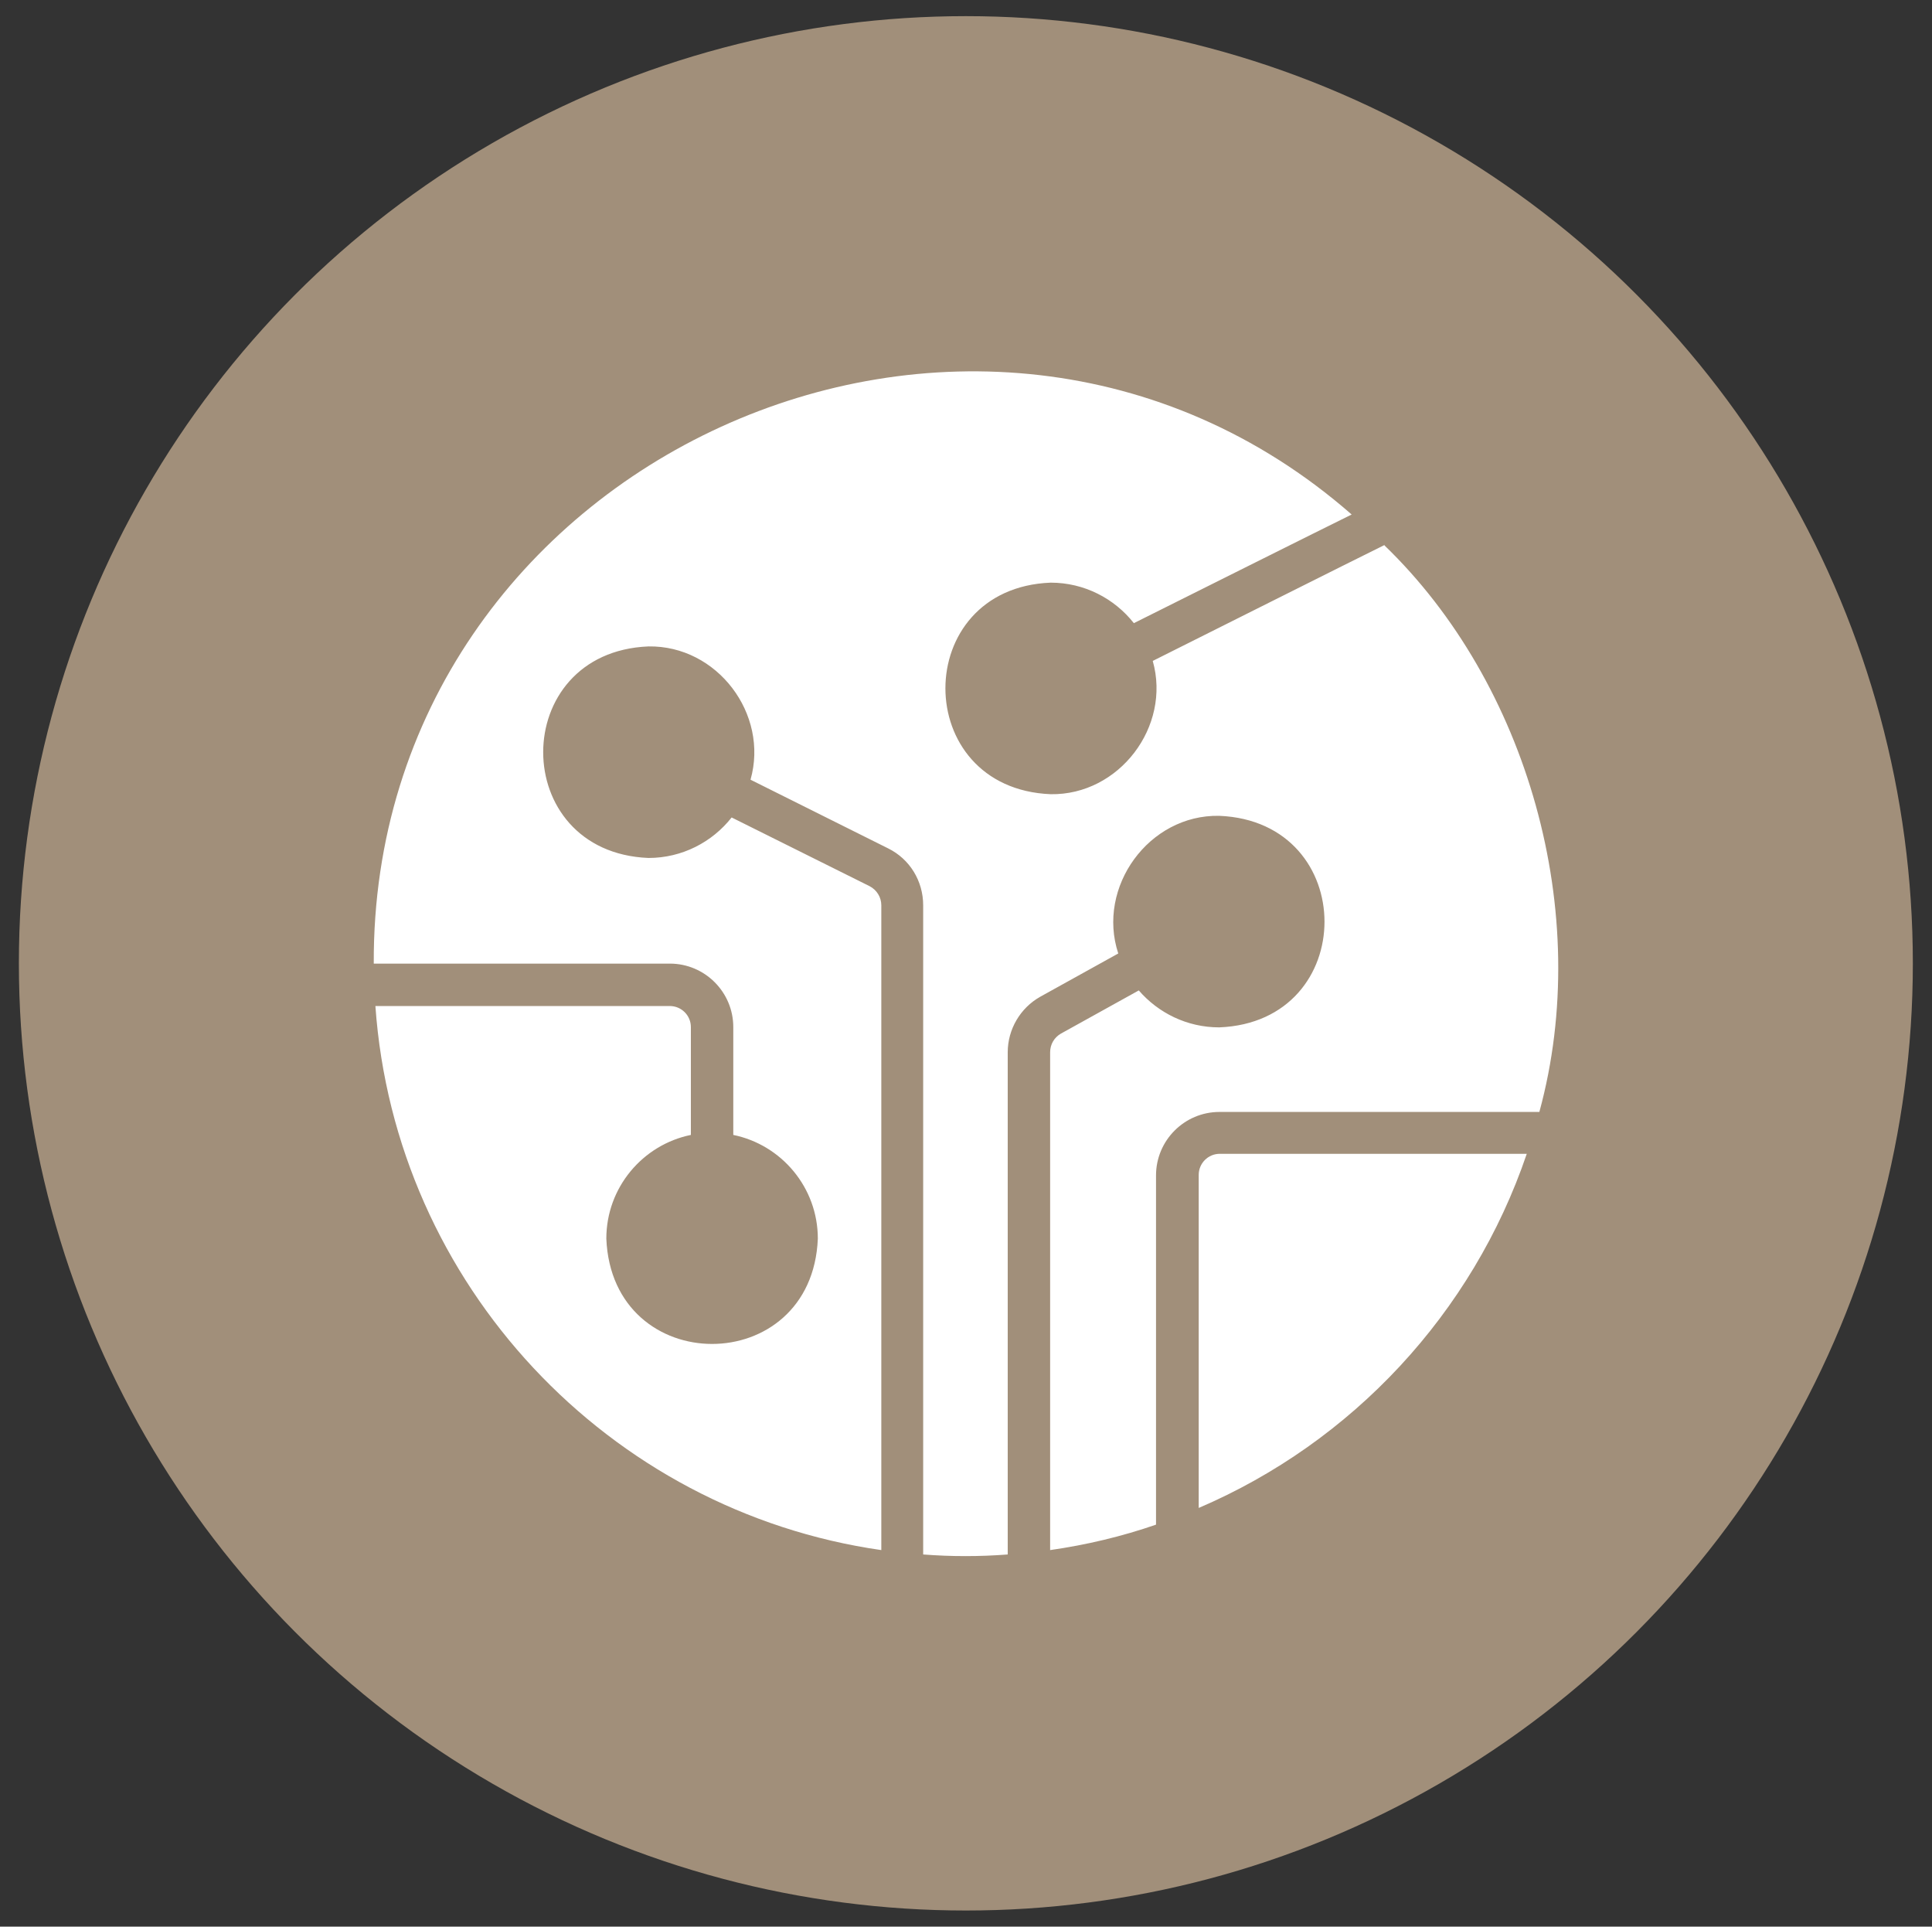 <?xml version="1.0" encoding="UTF-8"?>
<svg id="Layer_1" xmlns="http://www.w3.org/2000/svg" version="1.1" viewBox="0 0 70.61 70.4">
  <rect x="0" y="0" width="70.61" height="70.4" fill="#333333" stroke="none"/>
  <!-- Generator: Adobe Illustrator 29.8.2, SVG Export Plug-In . SVG Version: 2.1.1 Build 3)  -->
  <defs>
    <style>
      .st0 {
        fill: #a18f7a;
      }

      .st1 {
        fill: #fff;
      }
    </style>
  </defs>
  <circle class="st0" cx="35.3" cy="35.2" r="34.61"/>
  <g>
    <path class="st1" d="M50.61,19.91c-.88.43-7.44,3.72-8.48,4.24.68,2.4-1.23,4.91-3.73,4.87-5.13-.21-5.13-7.53,0-7.73,1.23,0,2.33.58,3.04,1.48,1.12-.56,6.98-3.49,7.96-3.97-13.74-12.01-35.82-2-35.74,16.41h10.82c1.28,0,2.32,1.04,2.32,2.32v3.94c1.76.36,3.09,1.92,3.09,3.79-.21,5.13-7.52,5.13-7.73,0,0-1.87,1.33-3.43,3.09-3.79v-3.94c0-.43-.35-.77-.77-.77h-10.76c.72,10.19,8.52,18.45,18.49,19.88v-23.56c0-.29-.16-.56-.43-.7l-5.04-2.51c-.71.9-1.81,1.48-3.04,1.48-5.13-.21-5.13-7.52,0-7.73,2.51-.04,4.41,2.47,3.73,4.87l5.03,2.51c.79.39,1.28,1.19,1.28,2.08v23.72c1.02.08,2.07.08,3.09,0v-18.35c0-.84.46-1.62,1.19-2.03l2.85-1.58c-.8-2.43,1.12-5.08,3.69-5.03,5.13.21,5.13,7.53,0,7.73-1.18,0-2.23-.53-2.94-1.35l-2.85,1.58c-.24.14-.39.39-.39.68,0,.51,0,18.35,0,18.19,1.33-.19,2.63-.5,3.87-.93v-12.76c0-1.28,1.04-2.32,2.32-2.32h11.69c1.99-7.28-.45-15.68-5.66-20.7v-.02h.01Z"/>
    <path class="st1" d="M44.58,42.16c-.43,0-.77.35-.77.77v12.17c5.61-2.4,10.01-7.11,11.99-12.94h-11.22Z"/>
  </g>
</svg>